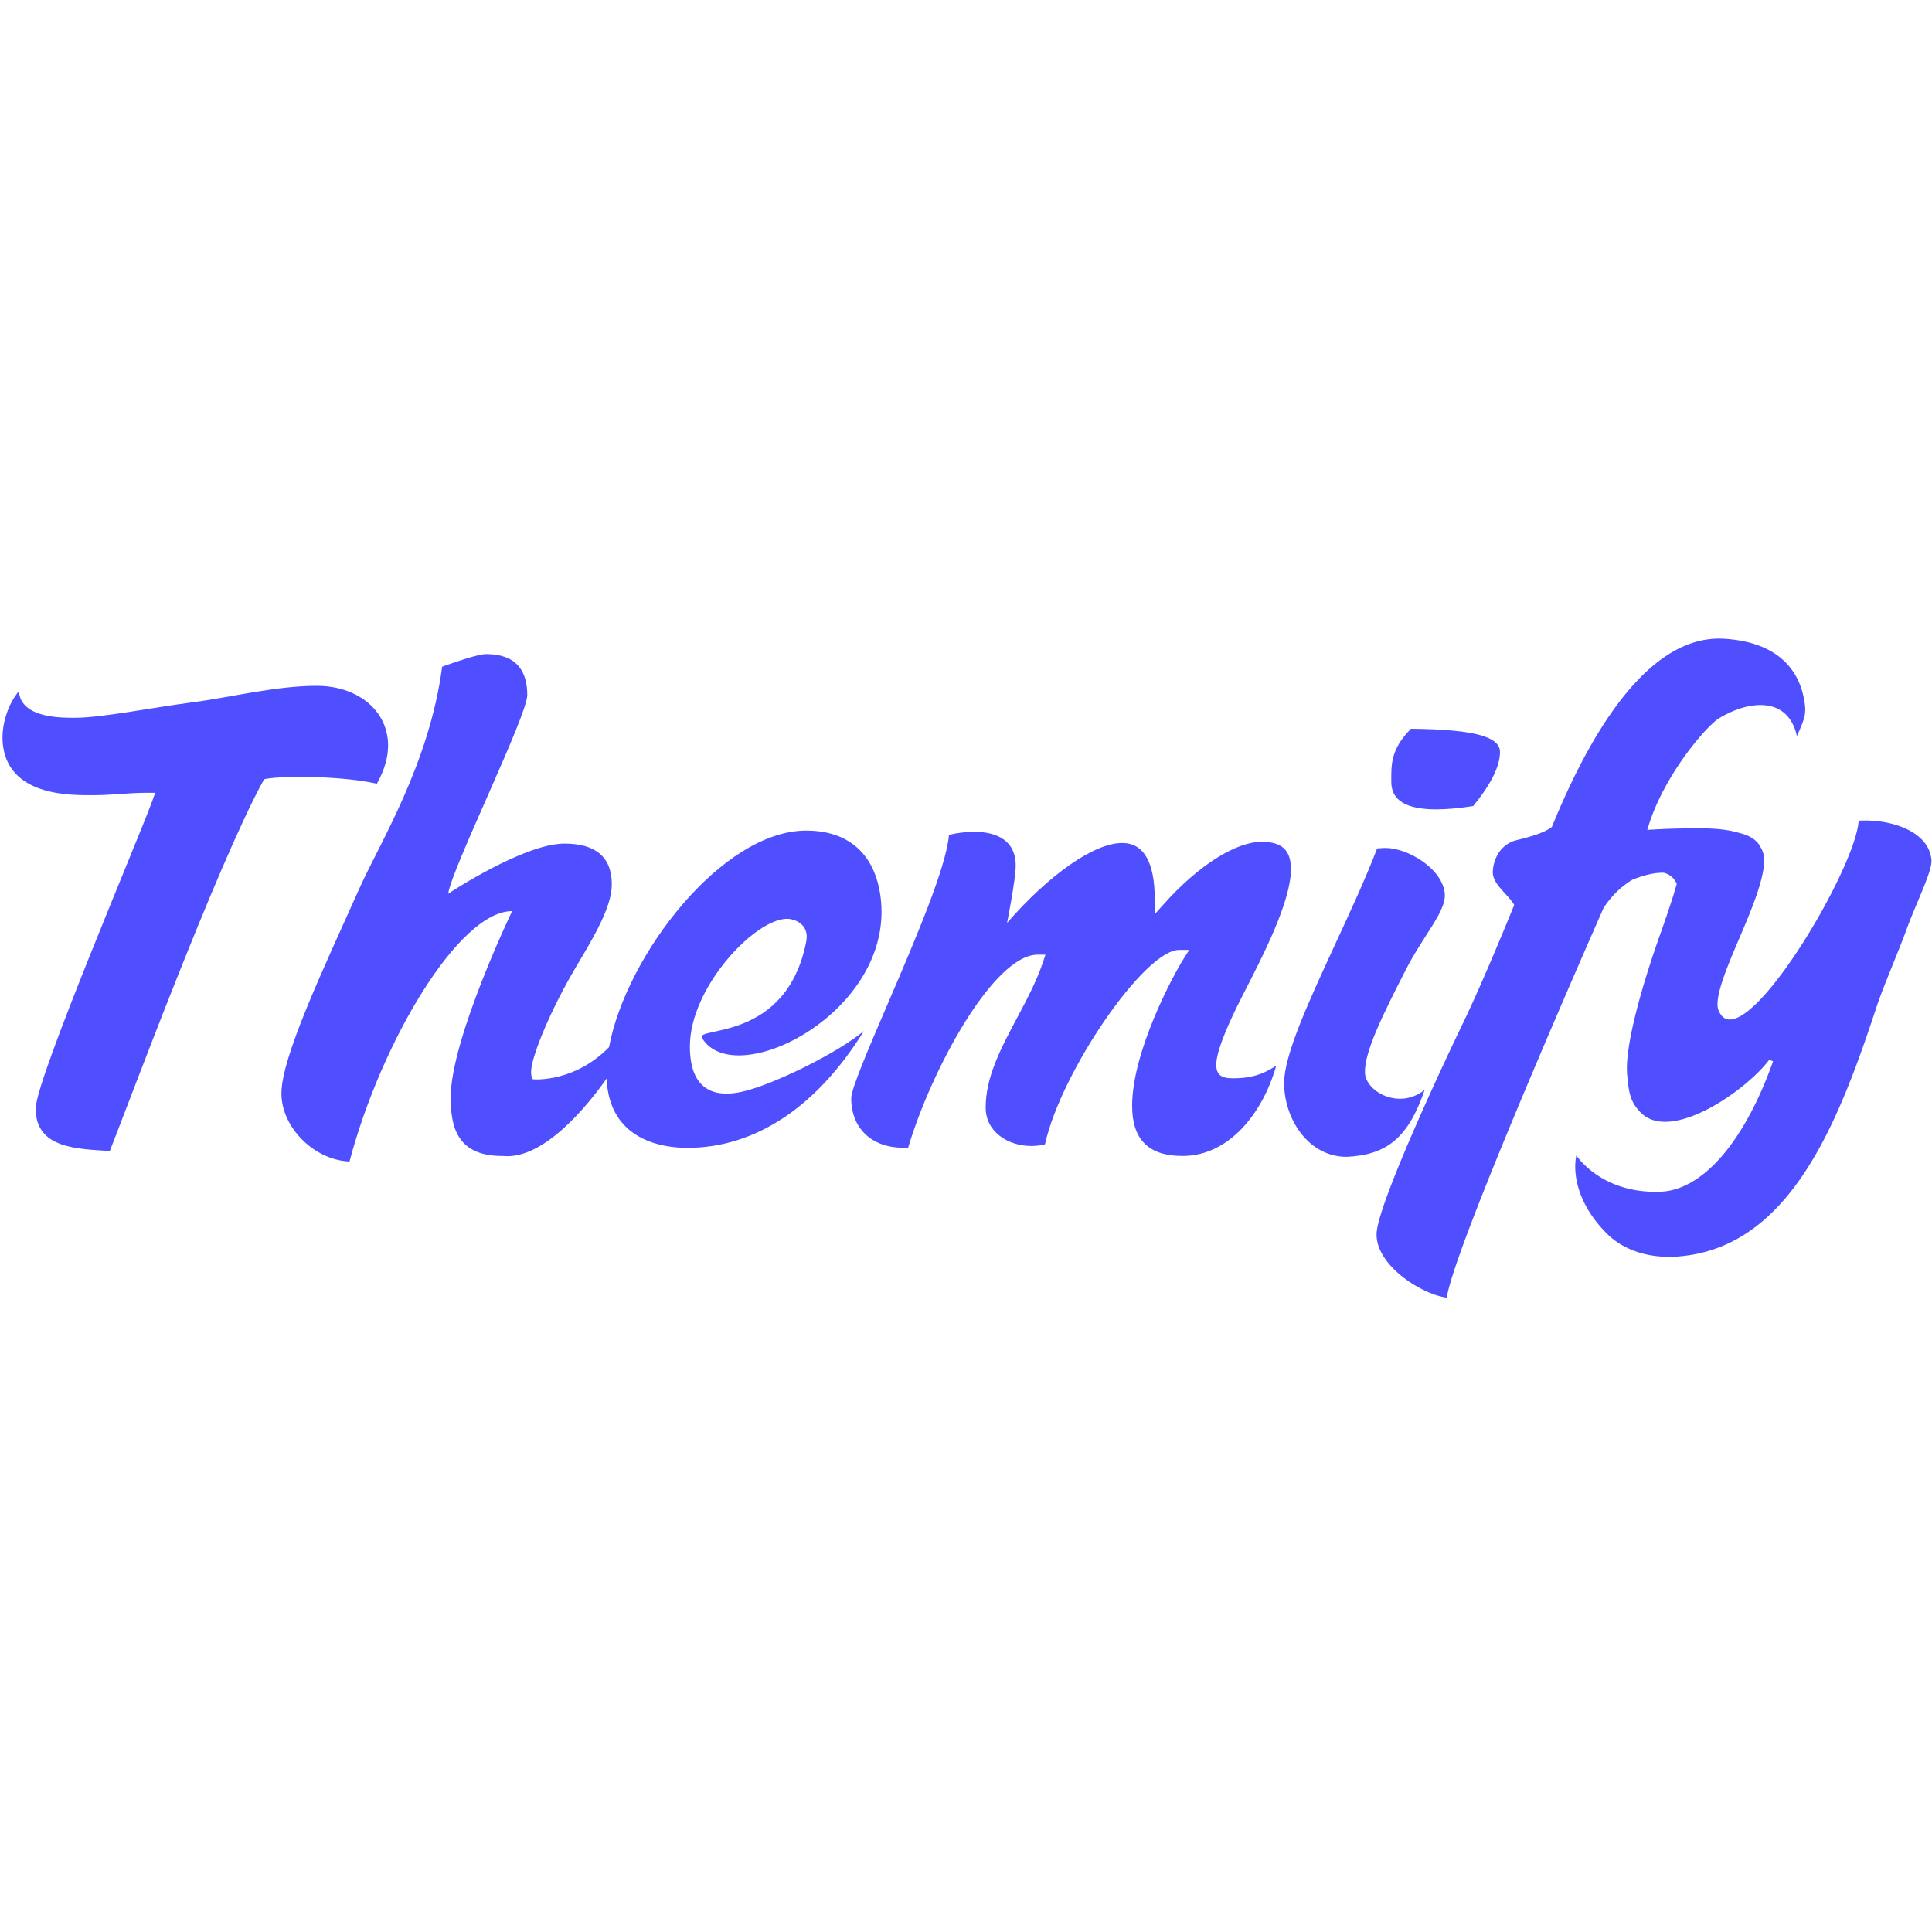 <svg height="2500" viewBox="8.906 125.855 356.172 122.282" width="2500" xmlns="http://www.w3.org/2000/svg"><g fill="#4f4fff"><path d="m78.39 153.39c1.352-2.394 2.063-4.82 2.063-7.05 0-6.371-5.535-10.996-13.168-10.996s-15.918 2.156-23.289 3.097c-6.36.813-16.402 2.79-21.148 2.79-2.145 0-10.11.234-10.457-4.88-1.86 2.09-3.485 6.329-2.907 10.227 1.395 9.387 13.106 8.922 16.891 8.922 1.445 0 2.938-.102 4.512-.207 1.668-.113 3.386-.23 5.148-.23h1.488l-.507 1.402c-2.614 7.242-21.532 51.437-21.532 56.828 0 7.426 7.801 7.41 13.664 7.812 2.696-6.738 19.657-52.46 28.211-68.105l.246-.445.5-.086c1.684-.278 4.329-.34 6.25-.34 4.047 0 9.989.336 14.036 1.262zm0 0"/><path d="m145.852 210.14c-4.325 1.02-9.782.544-9.762-8.359.023-10.875 11.984-23.488 17.93-23.488 1.066 0 4.195.777 3.507 4.254-3.648 18.46-20.492 15.574-19.207 17.71 6.055 10.09 35.77-4.91 32.907-26.112-.973-7.23-5.348-12.114-13.696-12.114-15.484 0-33.203 22.989-36.347 39.926-6.305 6.43-13.512 5.969-14.051 5.922-.438-.61-.477-1.844.258-4.25 1.308-4.281 4.308-10.774 7.738-16.524 3.23-5.41 6.566-11 6.566-15.152 0-4.996-2.933-7.523-8.722-7.523-7.551 0-21.438 9.238-21.438 9.238.543-4.398 14.574-32.809 14.574-36.617 0-4.469-2.02-7.559-7.593-7.559-1.446 0-5.66 1.442-8.102 2.328-2.328 17.864-11.547 32.61-15.215 40.79-6.844 15.261-14.41 31.222-14.41 37.878 0 6.278 6.04 12.285 12.55 12.551 5.868-22.133 20.173-46.16 29.977-46.16 0 0-11.324 23.586-11.324 34.36 0 5.331 1.13 10.78 9.48 10.78.044 0 .079-.003.122-.003 7.562.785 15.734-9.434 19.144-14.262.477 11.473 10.485 12.766 14.856 12.766 12.746 0 24.027-7.758 32.566-21.532-4.734 3.95-16.383 9.762-22.308 11.153zm87.598-7.042c.44-1.72 1.675-5.121 4.632-10.864 3.715-7.23 8.813-17.125 8.813-23.101 0-3.48-1.665-5.031-5.395-5.031-4.781 0-11.66 4.363-17.953 11.386l-1.758 1.957v-2.668c0-6.937-2.027-10.457-6.027-10.457-5.102 0-13.422 5.785-21.2 14.735 0 0 1.594-7.985 1.594-10.57 0-5.415-4.761-6.227-7.597-6.227-1.504 0-3.086.183-4.7.554-.523 6.079-6.261 19.426-11.347 31.27-3.285 7.645-6.684 15.547-6.684 17.266 0 5.558 3.77 9.148 9.598 9.148.281 0 .601 0 .902-.02 4.29-14.41 15.766-35.57 23.89-35.57h1.419l-.461 1.387c-1.168 3.496-2.996 6.93-4.762 10.25-2.98 5.605-5.797 10.902-5.797 16.539 0 4.606 4.297 7.09 8.34 7.09 1.027 0 1.852-.102 2.598-.305 2.941-13.367 18.351-35.832 24.715-35.832h1.875l-1.028 1.621c-1.887 2.961-9.5 17.098-9.5 27.098 0 6.234 3.035 9.262 9.285 9.262 8.664 0 14.848-8.004 17.286-16.672-2.805 1.93-5.297 2.351-7.93 2.351-2.11 0-3.88-.43-2.805-4.597zm38.113 6.702c-4.625 3.817-10.926.368-11.02-3.148-.106-3.847 3.293-10.68 7.504-18.91 3.312-6.492 7.598-10.93 7.2-14.219-.563-4.625-6.923-8.289-10.911-8.289-.352 0-.703.032-1.059.055-.164.012-.32.024-.488.035-2.152 5.59-4.969 11.672-7.687 17.555-4.868 10.531-9.465 20.484-9.465 25.695 0 6.54 4.414 13.602 11.543 13.602 7.488-.356 11.375-3.594 14.382-12.375zm2.167-51.679c1.907 0 4.235-.215 6.762-.61 3.278-4.003 4.942-7.355 4.942-9.948 0-2.704-4.239-4.192-16.41-4.305-3.829 3.879-3.626 6.703-3.626 9.804 0 3.399 2.73 5.06 8.332 5.06zm0 0"/><path d="m352.21 160.18-.636.015-.078.598c-1.336 10.055-21.937 44.004-25.777 34.355-.871-2.18 1.59-7.98 3.656-12.835 2.36-5.52 5.027-11.774 4.734-15.293a4.209 4.209 0 0 0 -.722-2.055c-.235-.508-.692-1.055-1.489-1.57-.64-.41-1.511-.735-2.57-.993-2.457-.71-5.426-.832-7.86-.761-2.769-.04-5.812.066-8.878.261l.176-.574c2.941-9.64 10.789-18.601 13-19.965 5.457-3.367 12.777-4.183 14.406 3.258 1.394-3.137 1.777-4.043 1.394-6.394-1.16-7.204-6.511-11.122-14.96-11.567-15.32-.805-26.239 21.613-31.493 34.422l-.113.277-.246.176c-1.496 1.059-4.254 1.754-5.902 2.172-.356.094-.641.16-.825.215-3.218 1.16-3.867 4.285-3.918 5.664-.09 2.328 2.684 4.039 3.946 6.152 0 0-5.403 13.407-9.332 21.559-6.121 12.707-15.856 34.195-16.036 38.992-.222 5.84 8.278 11.242 12.942 11.848 1.406-9.7 28.902-71.84 28.902-71.84.992-1.516 2.653-3.598 5.297-5.195 2.465-.993 4.356-1.344 5.805-1.29.328.086.62.196.867.329.762.414 1.223 1.054 1.523 1.726-.96 3.352-2.199 6.875-3.43 10.352-2.667 7.578-6.175 19.242-5.722 24.699.285 3.48.602 5.137 2.465 7.055 5.578 5.757 19.574-4.106 23.73-9.684l.711.266c-5.004 14.187-12.66 23.78-20.816 24.058-10.91.371-15.445-6.691-15.445-6.691s-1.852 6.785 5.492 14.281c3.285 3.352 8.148 4.715 13.125 4.356.34-.028.676-.055 1.012-.09 20.082-2.164 28.82-24.961 35.855-46.36.992-3 4.383-10.984 5.39-13.855.555-1.547 1.258-3.227 1.938-4.848l.078-.183c1.617-3.832 2.672-6.446 2.567-7.782-.41-4.957-6.727-7.406-12.758-7.261zm0 0"/></g></svg>